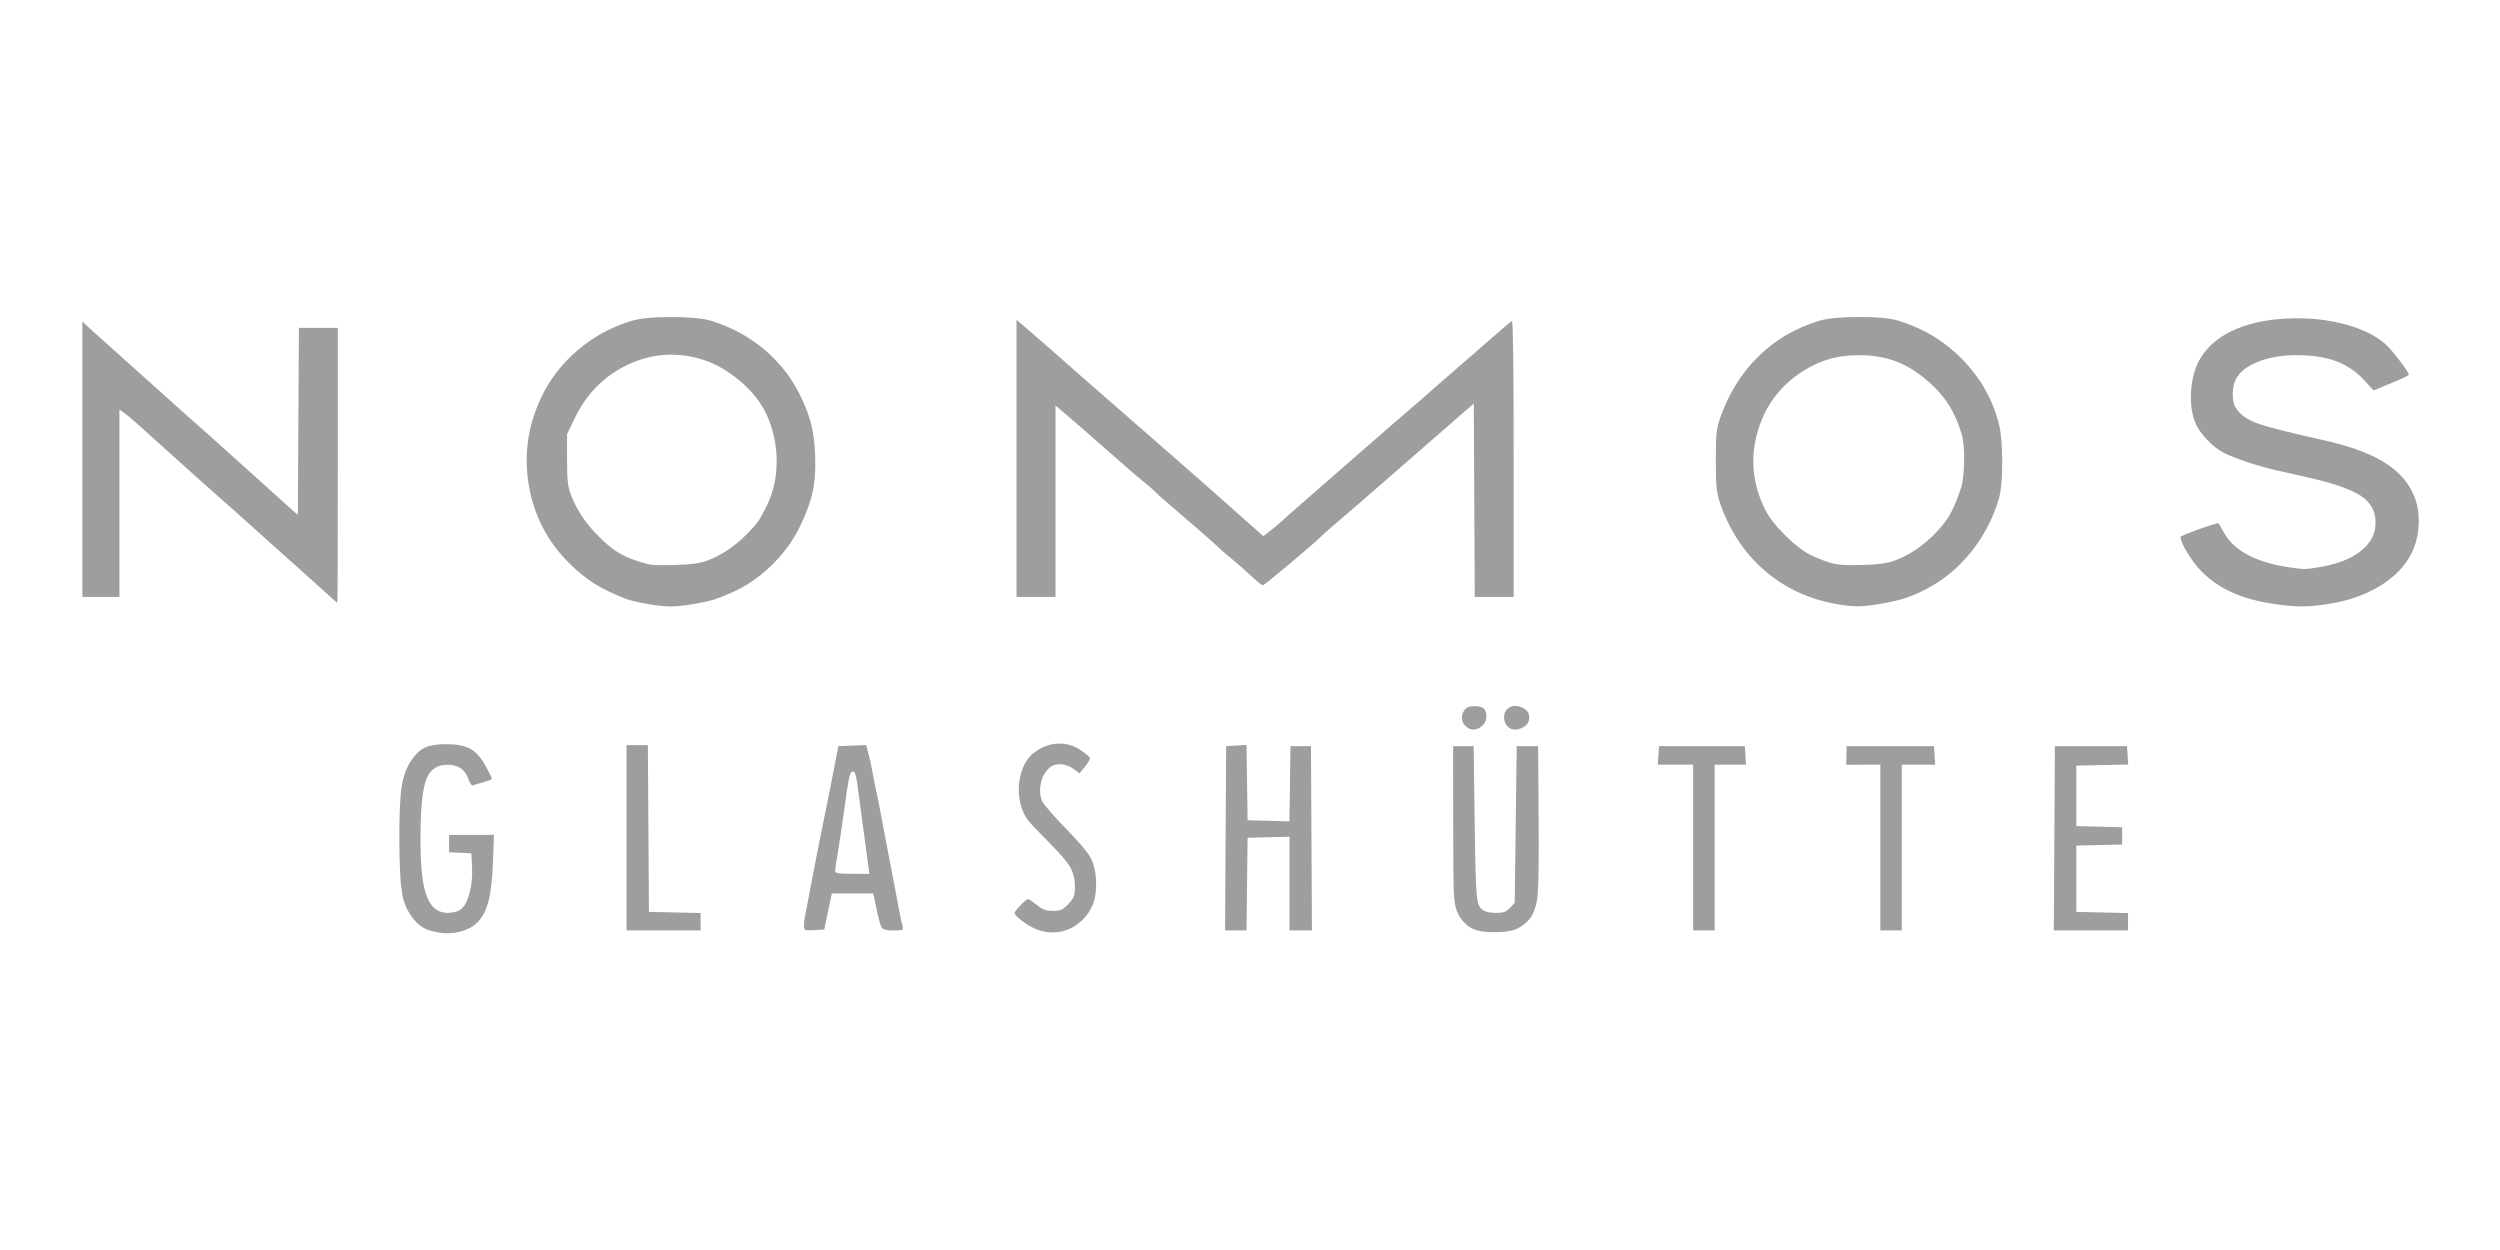 
<svg xmlns="http://www.w3.org/2000/svg" version="1.1" xmlns:xlink="http://www.w3.org/1999/xlink" preserveAspectRatio="none" x="0px" y="0px" width="300px" height="150px" viewBox="0 0 300 150">
<defs/>

<g id="svg2848">
<g transform="matrix( 0.234, 0, 0, 0.234, 126.65,71.4) ">
<g>
<g>
<path fill="#9D9E9F" stroke="none" d="
M -322.2 93.5
Q -319.35 87.15 -311.85 87.05 -303.45 87 -300.95 94.6 -300.45 96.1 -299.8 96.95 -299.15 97.85 -298.65 97.65 -297.6 97.15 -293.2 95.95 -289 94.75 -289 94.15 -289 93.55 -292.3 87.5 -295.85 81.2 -300.1 78.85 -304.35 76.5 -312.45 76.5 -319.5 76.5 -323.25 78.2 -326.95 79.9 -330.15 84.55 -334 90.2 -335.25 98.25 -336.5 106.4 -336.45 125.5 -336.4 146.25 -334.85 154 -333.3 161.75 -328.1 167.4 -325.9 169.8 -323.35 171.05 -320.8 172.25 -316.45 173.05 -311.2 174 -305.8 172.75 -300.4 171.5 -297.15 168.6 -292.9 164.8 -290.9 157.7 -288.95 150.6 -288.45 137.25
L -287.95 123 -310.95 123 -310.95 131.9 -299.5 132.5 -299.15 140
Q -298.85 146.9 -300.45 152.95 -302.1 158.95 -304.8 161.1 -307.25 163 -311.7 163 -319.9 163 -323 152.7 -326.15 142.4 -325.5 117.45 -325.1 99.9 -322.2 93.5
M -209 77
L -219.95 77 -219.95 172 -181.95 172 -181.95 163.1 -208.45 162.5 -209 77
M -97.1 76.95
L -111.3 77.5 -113.15 87
Q -115.35 98.55 -117.9 111 -122.05 131.15 -125.5 149.5
L -127.85 161.9
Q -128.95 166.9 -128.95 169.7 -128.95 171.45 -128.2 171.75 -127.45 172.05 -123.75 171.85
L -118.55 171.55 -114.65 153.05 -93.4 153.05 -92.1 159.3
Q -90.1 169.05 -89.05 170.55 -88 172.05 -83.3 172.05 -79.35 172.05 -78.6 171.7 -77.9 171.4 -78.4 169.8 -79.15 167.05 -80.45 160.05
L -89.4 113.05
Q -90.7 105.75 -92 100.05 -92.95 95.8 -93.9 90.4 -94.7 85.85 -95.95 81.1
L -97.1 76.95
M -103.95 90.5
Q -102.45 90.5 -101.8 95.5
L -95.4 143 -104.2 143
Q -109.25 143 -111.1 142.7 -112.95 142.45 -112.95 141.65 -112.95 139.95 -111.55 131.9 -109.75 120.8 -109 115 -106.75 98.45 -105.95 94.5 -105.1 90.5 -103.95 90.5
M -176.45 -140.6
Q -182.85 -142.55 -196.9 -142.55 -211 -142.55 -217.45 -140.55 -233.05 -135.8 -245.1 -125.45 -257.2 -115.15 -263.9 -100.85 -274.05 -79.25 -270 -55.95 -265.95 -32.65 -249.1 -16.1 -242.6 -9.7 -236.45 -5.85 -230.25 -1.95 -220.45 1.9 -217.45 3.1 -209.95 4.45 -202.45 5.85 -197.45 5.85 -192.55 5.85 -184.95 4.55 -178.55 3.4 -175.35 2.45 -172.15 1.45 -165.95 -1.25 -155.35 -5.9 -146.1 -14.7 -136.85 -23.55 -131.6 -33.95 -126.4 -44.25 -124.55 -52.7 -122.7 -61.15 -123.25 -72.5 -123.65 -81.6 -125.5 -88.6 -127.4 -95.55 -131.55 -103.7 -138.35 -116.9 -149.9 -126.4 -161.45 -135.9 -176.45 -140.6
M -182.7 -121.25
Q -172.1 -118.35 -162.3 -110.2 -152.45 -102 -148.1 -92.5 -142.95 -81.15 -142.95 -68.5 -143 -55.8 -148.15 -45.5 -151 -39.85 -152.55 -37.6 -154.15 -35.4 -158.15 -31.3 -167.35 -21.95 -178.15 -17.8 -181.15 -16.65 -184.85 -16.1 -188.5 -15.6 -194.95 -15.4 -203.9 -15.15 -206.55 -15.45 -209.35 -15.75 -214.75 -17.55 -220.65 -19.5 -224.75 -22.15 -228.9 -24.75 -233.95 -29.8 -239.25 -35.05 -242.65 -40.15 -246.1 -45.25 -248.5 -51.5 -249.7 -54.5 -250.05 -58.05 -250.45 -61.55 -250.45 -69.5
L -250.45 -82.5 -246.25 -91.15
Q -237.2 -109.6 -219.4 -118.05 -201.65 -126.45 -182.7 -121.25
M -493.7 -135.35
L -499 -140.25 -499 1 -480 1 -480 -95.1 -477.25 -93.15
Q -474.4 -91.15 -461.4 -79.3 -437.1 -57.35 -419.1 -41.5
L -407.95 -31.5
Q -401.15 -25.3 -394 -19
L -377.55 -4.25
Q -368.5 4 -368.25 4 -368 4 -368 -66.5
L -368 -137 -387.95 -137 -388.5 -41 -432.95 -81
Q -449.3 -95.45 -460.95 -106
L -480.5 -123.5
Q -485.95 -128.3 -493.7 -135.35
M 16.2 82
Q 14.85 80.85 13.1 79.65 7.65 75.95 1.25 76.2 -5.1 76.5 -10.75 80.7 -16.05 84.7 -17.95 92.7 -19.9 100.7 -17.45 108.65 -16.25 112.55 -14.15 115.35 -12.05 118.1 -4.8 125.35 4.55 134.65 7.3 139.1 10 143.55 10 149.4 10 153.05 9.45 154.55 8.9 156.1 6.65 158.45 4.5 160.75 3.1 161.35 1.7 162 -1.2 162 -3.85 162 -5.55 161.4 -7.3 160.75 -9.45 159 -13.25 156 -14.15 156 -14.9 156 -17.9 159.15 -20.95 162.3 -20.95 163.05 -20.95 164.1 -17.5 166.8 -14.05 169.5 -10.95 170.9
L -11 170.9
Q -4.35 173.8 2.1 172.75 8.55 171.7 13.6 166.85 17.8 162.85 19.55 157.75 21.25 152.65 20.8 145.7 20.3 138.55 17.65 134.05 14.95 129.6 5.1 119.5 0.7 115 -2.8 110.9 -6.3 106.9 -6.8 105.75 -8.55 101.5 -7.45 96.55 -6.4 91.55 -3.05 88.6 -0.85 86.65 2.6 86.8 6.1 86.95 9.15 89.1
L 12.35 91.4 15.2 88
Q 16.4 86.55 17.1 85.25 17.85 83.95 17.7 83.55 17.55 83.15 16.2 82
M 98 76.9
L 87.55 77.5 87 172 98 172 98.55 124.5 120.05 123.95 120.05 172 131.55 172 131.05 77.5 120.55 77.5 120 116.1 98.55 115.5 98 76.9
M 214.5 77.5
L 203.95 77.5 204 117.65
Q 204 145.5 204.3 152.35 204.6 159.1 205.9 162.15 209.1 169.55 215.55 171.8 218.7 172.9 225.1 172.9 231.5 172.9 235.15 171.75 236.9 171.25 239 169.85 241.1 168.45 242.45 166.95 246.4 162.65 247.25 154.3 248.05 146.05 247.8 114.5
L 247.55 77.5 236.55 77.5 235.55 157.85 233.1 160.45
Q 231.7 161.95 230.25 162.5 228.85 163 226.3 163 221.9 163 220 162 218.2 161.05 217.5 159.8 216.55 158.15 216.1 154.1 215.4 147.95 215 117
L 214.5 77.5
M 219.6 58.2
Q 218.2 57 214.85 57 212.7 57 211.55 57.55 210.4 58.05 209.45 59.5 208.1 61.5 208.55 63.9 208.95 66.25 210.9 67.75 213.95 70.05 217.45 68.1 221 66.15 221 62.2 221 59.4 219.6 58.2
M 231.6 58.6
Q 230.05 60.15 230.1 62.8 230.15 65.5 231.7 67.2 234.3 70.1 238.65 68.4 243 66.75 243 62.85 243 59.05 238.7 57.45 234.35 55.85 231.6 58.6
M 338.05 87
L 354.15 87 353.55 77.5 309.55 77.5 308.9 87 327.05 87 327.05 172 338.05 172 338.05 87
M 405.55 87.05
L 423.05 87 423.05 172 434.05 172 434.05 87 451.15 87 450.55 77.5 405.75 77.5 405.55 87.05
M 550.15 86.95
L 549.55 77.5 512.55 77.5 512 172 550.05 172 550.05 163.1 523.55 162.5 523.55 128.5 547.05 127.95 547.05 119.1 523.55 118.5 523.55 87.5 550.15 86.95
M 432.55 -140.6
Q 426.15 -142.6 412 -142.55 397.95 -142.55 391.55 -140.6 373.3 -134.95 360.5 -122.35 347.65 -109.8 340.95 -91 339.4 -86.65 339.05 -82.95 338.65 -79.3 338.65 -69 338.65 -59.2 339.05 -55.2 339.45 -51.25 340.75 -47.35 347.95 -26.3 363.35 -12.85 378.75 0.65 400.05 4.55 406.95 5.85 411.4 5.8 415.9 5.8 423.55 4.45 431.2 3.15 436.15 1.5 441.1 -0.15 447.25 -3.4 460.1 -10.25 469.6 -22.1 479.1 -33.95 483.65 -48.75 485.55 -54.95 485.55 -68.15 485.55 -81.35 483.65 -88.5 478.75 -106.9 465.1 -120.85 451.35 -134.85 432.55 -140.6
M 412.15 -123
Q 423.25 -123 432.1 -119.4 440.95 -115.8 449.5 -107.8 454.95 -102.7 458.65 -96.7 462.25 -90.7 464.6 -83 466.2 -77.85 466 -68.35 465.85 -58.8 464.1 -53.9 461.1 -45.3 458.5 -40.85 455.9 -36.4 450.85 -31.3 441.65 -21.95 430.85 -17.8 427.85 -16.65 424.15 -16.15 420.4 -15.6 414 -15.4 404.45 -15.1 400.05 -15.9 395.7 -16.7 388.45 -19.95 382.25 -22.75 374.6 -30.25 366.9 -37.8 363.85 -44 354.1 -63.85 360.3 -84.45 366.5 -105.05 385.5 -116.1 391.65 -119.65 398.05 -121.35 404.5 -123 412.15 -123
M 26.05 -101
Q 13.3 -112.05 1 -123 -7.85 -130.8 -14.85 -136.8
L -19.95 -141.1 -19.95 1 0.05 1 0.05 -97.15 6.3 -91.85
Q 14.7 -84.7 21.65 -78.5 43 -59.7 45.95 -57.5 48.2 -55.8 51.1 -53 53.85 -50.25 56.6 -48 64.45 -41.3 73.2 -33.7 82.3 -25.75 83.55 -24.5 85.4 -22.65 90.05 -18.85 95.1 -14.75 100.05 -10.1 105.5 -5 106.4 -5 107 -5 120.3 -16.15 133.6 -27.3 136.05 -29.85 137.9 -31.75 153.45 -45 155.7 -46.85 160.45 -51.05
L 214.55 -98.2 215.05 1 235 1 235 -70.05
Q 235 -141.05 234.1 -140.55 232.85 -139.75 220.55 -129 214.65 -123.75 209.05 -119
L 197.1 -108.6
Q 184.15 -97.15 174.55 -89 161.6 -77.8 155.6 -72.5
L 131.55 -51.5
Q 118.55 -40.2 116.2 -38 114.8 -36.6 110.65 -33.3
L 106.65 -30.15 73.55 -59.5
Q 50.15 -79.95 50.1 -80
L 26.05 -101
M 675.9 -104.9
L 684.95 -108.6
Q 694.05 -112.35 694.05 -112.95 694.05 -114.05 689.25 -120.35 684.4 -126.65 681.85 -128.85 674.7 -135.05 662.15 -138.6 649.55 -142.1 635.45 -141.9 618 -141.65 605.75 -136.5 593.5 -131.4 587.45 -121.85 583.2 -115.15 582.45 -105.05 581.65 -94.95 584.8 -87.8 586.5 -83.85 590.8 -79.45 595 -75.05 599 -73 603.55 -70.75 611.2 -68.15 618.95 -65.6 626.2 -63.95
L 642.5 -60.25
Q 662.1 -55.8 669.55 -50.8 677 -45.8 677 -37.2 677.05 -28.8 669.85 -22.9 662.7 -16.95 649.5 -14.5 643.35 -13.35 640.5 -13.35 637.7 -13.35 630.75 -14.5 607 -18.5 599.35 -31.8
L 596.55 -36.7
Q 596.2 -37.2 586.6 -33.8 577 -30.35 577 -29.7 577 -27.35 580.6 -21.45 584.25 -15.55 587.95 -11.9 594.5 -5.35 603.2 -1.4 611.85 2.55 623.7 4.4 632.65 5.8 638.85 5.85 645.05 5.85 653.4 4.5 667.25 2.3 678 -3.9 688.75 -10.1 694.05 -18.9 698.55 -26.35 699.1 -35.65 699.65 -44.95 696 -52.55 691.4 -62.2 680.45 -68.65 669.5 -75.1 650.55 -79.35 623.95 -85.25 616.3 -88.05 608.65 -90.85 605.4 -95.85 603.75 -98.3 603.75 -102.95 603.75 -107.55 605.4 -110.75 608.25 -116.25 616.85 -119.65 625.4 -123 636.55 -123 648.6 -123 656.95 -119.85 665.25 -116.7 671.45 -109.85
L 675.9 -104.9 Z"/>
</g>
</g>
</g>
</g>
</svg>
